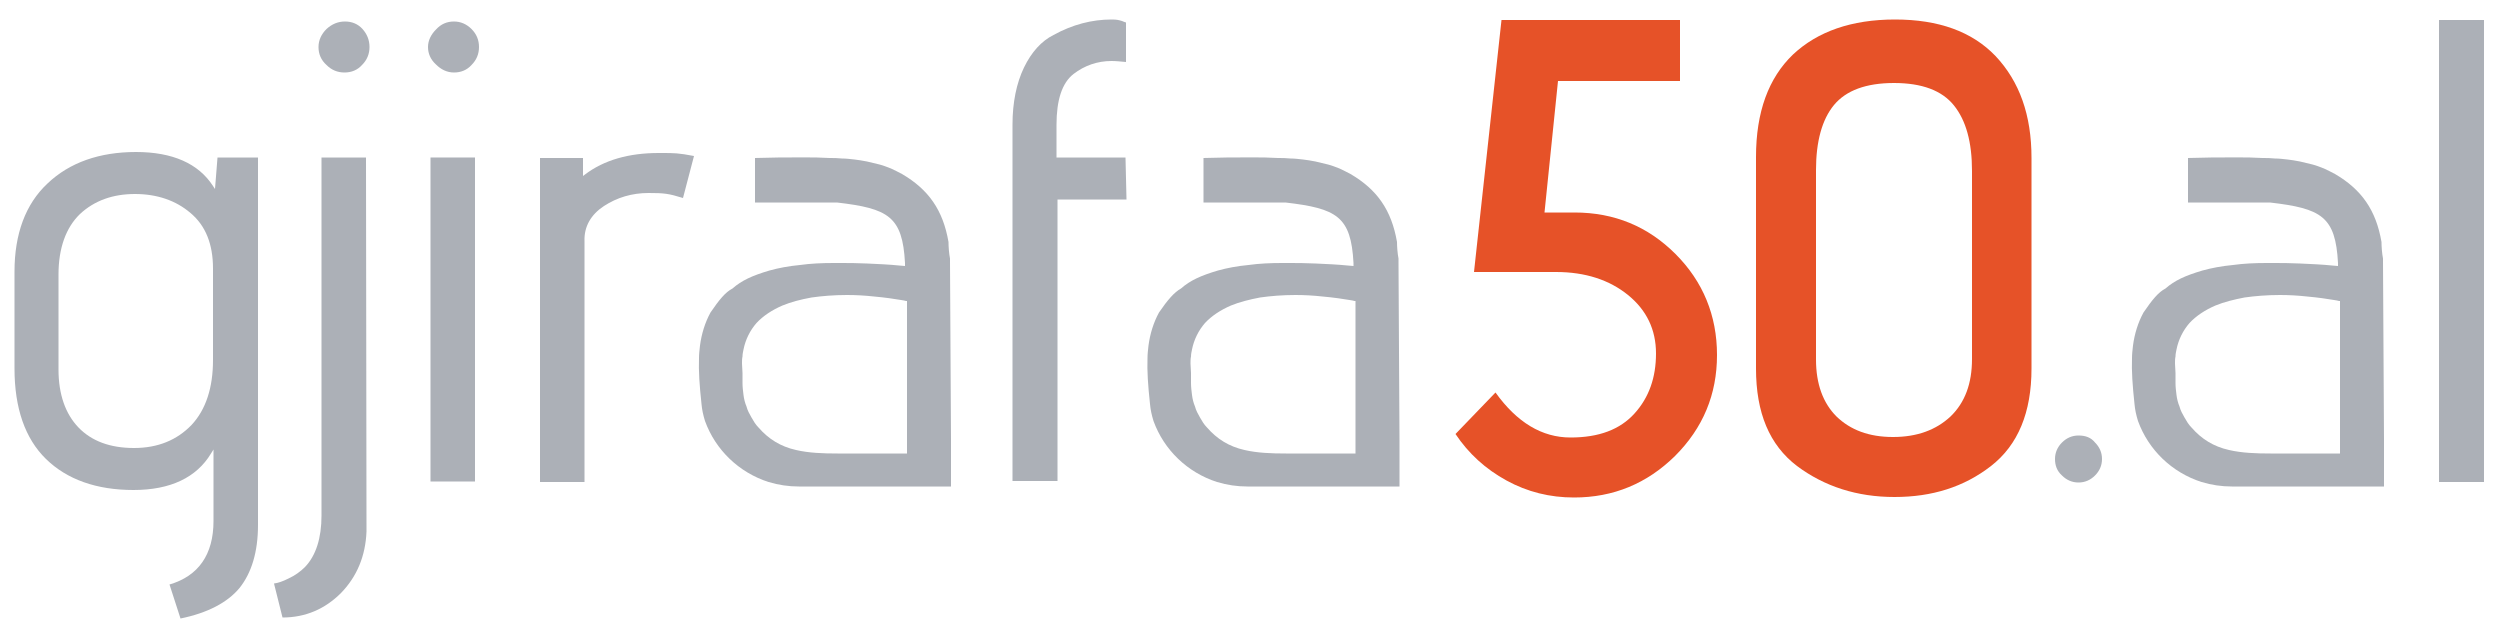 <?xml version="1.0" encoding="utf-8"?>
<!-- Generator: Adobe Illustrator 27.2.0, SVG Export Plug-In . SVG Version: 6.00 Build 0)  -->
<svg version="1.1" id="Layer_1" xmlns="http://www.w3.org/2000/svg" xmlns:xlink="http://www.w3.org/1999/xlink" x="0px" y="0px"
	 viewBox="0 0 500 127.5" style="enable-background:new 0 0 500 127.5;" xml:space="preserve">
<style type="text/css">
	.st0{fill:#ACB0B7;}
	.st1{fill:#E65228;}
</style>
<g>
	<g>
		<path class="st0" d="M47.9,117.6c2.4-3,3.7-7.2,3.7-12.6V31.5h-8.1L43,37.8l-0.4-0.6c-2.9-4.5-8.1-6.8-15.4-6.8
			c-7.3,0-13.3,2.1-17.7,6.3c-4.4,4.1-6.6,10.1-6.6,17.6v19.4c0,7.9,2.1,14,6.3,18.1c4.2,4.1,10.1,6.2,17.5,6.2
			c7.4,0,12.6-2.5,15.5-7.3l0.5-0.8v14.3c0,6.7-3,11-8.8,12.7l2.2,6.8C41.5,122.6,45.5,120.5,47.9,117.6z M38.3,85
			c-2.9,3-6.7,4.6-11.5,4.6s-8.5-1.4-11.1-4.1c-2.6-2.7-4-6.6-4-11.6v-19c0-5.3,1.5-9.4,4.3-12.1c2.9-2.7,6.6-4,11-4
			c4.4,0,8.2,1.3,11.1,3.8c3,2.5,4.5,6.2,4.5,11.1v18.3C42.6,77.5,41.2,81.9,38.3,85z"/>
		<g>
			<rect x="86.1" y="31.5" class="st0" width="8.9" height="64.8"/>
			<path class="st0" d="M94.3,5.8c-1-1-2.2-1.5-3.5-1.5c-1.4,0-2.6,0.5-3.6,1.6c-1,1-1.6,2.2-1.6,3.5c0,1.3,0.5,2.5,1.6,3.5
				c1,1,2.2,1.6,3.6,1.6c1.4,0,2.6-0.5,3.5-1.5c1-1,1.5-2.2,1.5-3.6C95.8,8,95.3,6.8,94.3,5.8z"/>
		</g>
		<path class="st0" d="M120.8,41.2c2.6-1.7,5.6-2.6,8.9-2.6c3.1,0,4,0.1,6.9,1l2.2-8.4c-3.1-0.6-4-0.6-6.5-0.6l-0.6,0
			c-5.9,0-10.9,1.4-14.7,4.3l-0.4,0.3v-3.6H108v64.8h8.9V48.2C116.8,45.3,118.2,42.9,120.8,41.2z"/>
		<path class="st0" d="M225.1,31.5h-13.8V25c0-5,1.1-8.4,3.4-10.2c2.2-1.7,4.8-2.6,7.6-2.6c0.9,0,1.8,0.1,2.9,0.2l0-7.9
			c-0.3-0.1-0.6-0.2-0.8-0.3c-0.7-0.2-1-0.3-2.1-0.3c-3.9,0-7.8,1-11.6,3.1c-2.4,1.2-4.4,3.4-5.9,6.5c-1.5,3.1-2.3,7-2.3,11.4v71.3
			h9V39.9h13.8L225.1,31.5z"/>
		<path class="st0" d="M69,4.3c-1.4,0-2.6,0.5-3.7,1.5c-1,1-1.6,2.2-1.6,3.6c0,1.4,0.5,2.6,1.6,3.6c1,1,2.2,1.5,3.6,1.5
			c1.4,0,2.6-0.5,3.5-1.5c1-1,1.5-2.2,1.5-3.6c0-1.4-0.5-2.6-1.4-3.6C71.6,4.8,70.4,4.3,69,4.3z"/>
		<path class="st0" d="M73.2,31.5h-8.9v71.6c0,4.5-1.1,8-3.3,10.3c-0.9,0.9-2,1.7-3.3,2.3c-1.2,0.6-2.1,0.9-2.9,1l1.7,6.8
			c4.6,0,8.5-1.7,11.7-4.9c3.2-3.3,4.9-7.4,5.1-12.3L73.2,31.5z"/>
		<g>
			<path class="st0" d="M142.1,62.5c-1.1,2-1.8,4.3-2.1,6.6c-0.1,0.9-0.2,1.7-0.2,2.5c-0.1,2.6,0.1,5.5,0.5,9.2
				c0.1,1.1,0.3,2.1,0.7,3.4c2.1,5.8,6.8,10.3,12.7,12.2c2,0.6,4,0.9,6.1,0.9l30.1,0l0.3,0l0-0.3c0-1.3,0-2.6,0-3.9v0
				c0-0.6,0-1.3,0-1.9l0-3.4c-0.1-12-0.1-23.4-0.2-35.4l0-0.7c-0.2-1-0.3-2.4-0.3-3.3l0,0c-1.1-6.4-4-10.5-9.3-13.6
				c-0.8-0.4-1.5-0.8-2.2-1.1c-0.8-0.3-1.5-0.6-2.3-0.8c-0.8-0.2-1.7-0.4-2.5-0.6c-0.9-0.2-1.8-0.3-2.5-0.4
				c-0.9-0.1-1.7-0.2-2.5-0.2c-0.9-0.1-1.7-0.1-2.5-0.1l0,0l0,0c-3.3-0.2-6.9-0.1-10.3-0.1l-4.6,0.1v8.9h16.4
				c10.3,1.2,13.1,2.8,13.6,12.1l0,0.6l-1.2-0.1c-1.9-0.2-4.2-0.3-6.4-0.4c-2-0.1-3.8-0.1-5.5-0.1c-0.4,0-0.8,0-1.2,0
				c-2.3,0-4.6,0.1-6.7,0.4c-2.2,0.2-4.3,0.6-6.1,1.1c-3.4,1-5.6,2-7.4,3.6C145.1,58.4,143.8,60,142.1,62.5z M148.4,72.7
				c0-0.5,0-1,0.1-1.4c0-0.5,0.1-0.9,0.2-1.4c0.4-2,1.3-3.8,2.6-5.3c1.3-1.4,3.1-2.6,5.2-3.5c1.7-0.7,3.6-1.2,5.8-1.6
				c2.1-0.3,4.5-0.5,7.1-0.5c1.8,0,3.6,0.1,5.4,0.3c2.3,0.2,4.2,0.5,5.4,0.7l0.6,0.1c0.1,0,0.3,0.1,0.4,0.1l0.2,0v30.5l-11.4,0h0
				l0-0.2l0,0.2c-0.7,0-1.5,0-2.2,0l-0.3,0c-2.9,0-5.7-0.1-8.3-0.7c-3.1-0.7-5.5-2.2-7.5-4.5c-0.6-0.6-1-1.3-1.4-2
				c-0.4-0.7-0.8-1.4-1-2.2c-0.3-0.7-0.5-1.5-0.6-2.3c-0.1-0.8-0.2-1.6-0.2-2.4l0-2L148.4,72.7z"/>
			<polygon class="st0" points="190.4,93.1 190.4,93.1 190.4,93.1 			"/>
		</g>
		<path class="st0" d="M231.8,62.5c-1.1,2-1.8,4.3-2.1,6.6c-0.1,0.9-0.2,1.7-0.2,2.5c-0.1,2.6,0.1,5.5,0.5,9.2
			c0.1,1.1,0.3,2.1,0.7,3.4c2.1,5.8,6.8,10.3,12.7,12.2c2,0.6,4,0.9,6.1,0.9l30.1,0l0.3,0l0-0.3c0-1.3,0-2.6,0-3.9l0,0
			c0-0.6,0-1.3,0-1.9l0-3.3c-0.1-12-0.1-23.4-0.2-35.5l0-0.7c-0.2-1-0.3-2.4-0.3-3.3l0,0c-1.1-6.4-4-10.5-9.3-13.6
			c-0.8-0.4-1.5-0.8-2.2-1.1c-0.8-0.3-1.5-0.6-2.3-0.8c-0.8-0.2-1.7-0.4-2.5-0.6c-0.9-0.2-1.8-0.3-2.5-0.4c-0.9-0.1-1.7-0.2-2.5-0.2
			c-0.9-0.1-1.7-0.1-2.5-0.1l0,0l0,0c-3.3-0.2-6.9-0.1-10.3-0.1l-4.6,0.1v8.9h16.4c10.3,1.2,13.1,2.8,13.6,12.1l0,0.6l-1.2-0.1
			c-1.9-0.2-4.2-0.3-6.4-0.4c-2-0.1-3.8-0.1-5.5-0.1c-0.4,0-0.8,0-1.2,0c-2.3,0-4.6,0.1-6.7,0.4c-2.2,0.2-4.3,0.6-6.1,1.1
			c-3.4,1-5.6,2-7.4,3.6C234.9,58.4,233.5,60,231.8,62.5z M238.1,72.7c0-0.5,0-1,0.1-1.4c0-0.5,0.1-0.9,0.2-1.4
			c0.4-2,1.3-3.8,2.6-5.3c1.3-1.4,3.1-2.6,5.2-3.5c1.7-0.7,3.7-1.2,5.8-1.6c2.1-0.3,4.5-0.5,7.1-0.5c1.8,0,3.6,0.1,5.4,0.3
			c2.3,0.2,4.2,0.5,5.4,0.7l0.6,0.1c0.1,0,0.3,0.1,0.4,0.1l0.2,0v30.5l-11.4,0h0l0-0.2l0,0.2c-0.7,0-1.5,0-2.2,0l-0.3,0
			c-2.9,0-5.7-0.1-8.3-0.7c-3.1-0.7-5.5-2.2-7.5-4.5c-0.6-0.6-1-1.3-1.4-2c-0.4-0.7-0.8-1.4-1-2.2c-0.3-0.7-0.5-1.5-0.6-2.3
			c-0.1-0.8-0.2-1.6-0.2-2.4l0-2L238.1,72.7z"/>
	</g>
	<g>
		<path class="st1" d="M291.1,86.8l8-8.3c4.3,6,9.3,9,15,9c5.7,0,9.9-1.6,12.8-4.8c2.9-3.2,4.3-7.2,4.3-12c0-4.8-1.9-8.7-5.6-11.7
			c-3.7-3-8.5-4.6-14.4-4.6h-16.4L300.3,4h35.7v12.2h-24.4l-2.7,26.3h6c8,0,14.7,2.8,20.2,8.3c5.5,5.5,8.3,12.3,8.3,20.2
			s-2.8,14.6-8.4,20.2c-5.6,5.5-12.3,8.3-20.2,8.3c-4.8,0-9.3-1.1-13.5-3.4C297.1,93.8,293.7,90.7,291.1,86.8z"/>
		<path class="st1" d="M406.3,31.6v42.1c0,8.8-2.7,15.3-8.1,19.5c-5.4,4.2-11.8,6.2-19.3,6.2c-7.5,0-14-2.1-19.5-6.2
			c-5.5-4.2-8.2-10.6-8.2-19.5V31.4c0-9,2.5-15.8,7.4-20.5c4.9-4.6,11.7-7,20.4-7c8.7,0,15.4,2.4,20.1,7.3
			C403.9,16.3,406.3,23,406.3,31.6z M394.4,71.8V34.2c0-5.8-1.2-10.1-3.6-13.1c-2.4-3-6.4-4.5-12-4.5c-5.6,0-9.6,1.5-12,4.4
			c-2.4,2.9-3.6,7.3-3.6,13v37.9c0,4.9,1.4,8.7,4.1,11.4c2.8,2.7,6.5,4.1,11.3,4.1c4.8,0,8.6-1.4,11.5-4.1
			C393,80.5,394.4,76.7,394.4,71.8z"/>
	</g>
	<g>
		<path class="st0" d="M415.7,87.1c-1.3,0-2.4,0.5-3.3,1.4c-0.9,0.9-1.4,2-1.4,3.3c0,1.3,0.4,2.4,1.4,3.3c0.9,0.9,2,1.4,3.3,1.4
			c1.3,0,2.4-0.5,3.3-1.4c0.9-0.9,1.4-2,1.4-3.3c0-1.3-0.5-2.4-1.4-3.3C418.2,87.5,417.1,87.1,415.7,87.1z"/>
		<path class="st0" d="M428.7,62.5c-1.1,2-1.8,4.3-2.1,6.6c-0.1,0.9-0.2,1.7-0.2,2.5c-0.1,2.6,0.1,5.5,0.5,9.2
			c0.1,1.1,0.3,2.1,0.7,3.4c2.1,5.8,6.8,10.3,12.7,12.2c2,0.6,4,0.9,6.1,0.9l30.1,0l0.3,0l0-0.3c0-1.3,0-2.6,0-3.9l0,0
			c0-0.6,0-1.3,0-1.9l0-3.3c-0.1-12-0.1-23.4-0.2-35.5l0-0.7c-0.2-1-0.3-2.4-0.3-3.3l0,0c-1.1-6.4-4-10.5-9.3-13.6
			c-0.8-0.4-1.5-0.8-2.2-1.1c-0.8-0.3-1.5-0.6-2.3-0.8c-0.8-0.2-1.7-0.4-2.5-0.6c-0.9-0.2-1.8-0.3-2.5-0.4c-0.9-0.1-1.7-0.2-2.5-0.2
			c-0.9-0.1-1.7-0.1-2.5-0.1l0,0l0,0c-3.3-0.2-6.9-0.1-10.3-0.1l-4.6,0.1v8.9H454c10.3,1.2,13.1,2.8,13.6,12.1l0,0.6l-1.2-0.1
			c-1.9-0.2-4.2-0.3-6.4-0.4c-2-0.1-3.8-0.1-5.5-0.1c-0.4,0-0.8,0-1.2,0c-2.3,0-4.6,0.1-6.7,0.4c-2.2,0.2-4.3,0.6-6.1,1.1
			c-3.4,1-5.6,2-7.4,3.6C431.7,58.4,430.4,60,428.7,62.5z M435,72.7c0-0.5,0-1,0.1-1.4c0-0.5,0.1-0.9,0.2-1.4c0.4-2,1.3-3.8,2.6-5.3
			c1.3-1.4,3.1-2.6,5.2-3.5c1.7-0.7,3.7-1.2,5.8-1.6c2.1-0.3,4.5-0.5,7.1-0.5c1.8,0,3.6,0.1,5.4,0.3c2.3,0.2,4.2,0.5,5.4,0.7
			l0.6,0.1c0.1,0,0.3,0.1,0.4,0.1l0.2,0v30.5l-11.4,0h0l0-0.2l0,0.2c-0.7,0-1.5,0-2.2,0l-0.3,0c-2.9,0-5.7-0.1-8.3-0.7
			c-3.1-0.7-5.5-2.2-7.5-4.5c-0.6-0.6-1-1.3-1.4-2c-0.4-0.7-0.8-1.4-1-2.2c-0.3-0.7-0.5-1.5-0.6-2.3c-0.1-0.8-0.2-1.6-0.2-2.4l0-2
			L435,72.7z"/>
		<rect x="487.8" y="4" class="st0" width="9" height="92.4"/>
	</g>
</g>
</svg>
